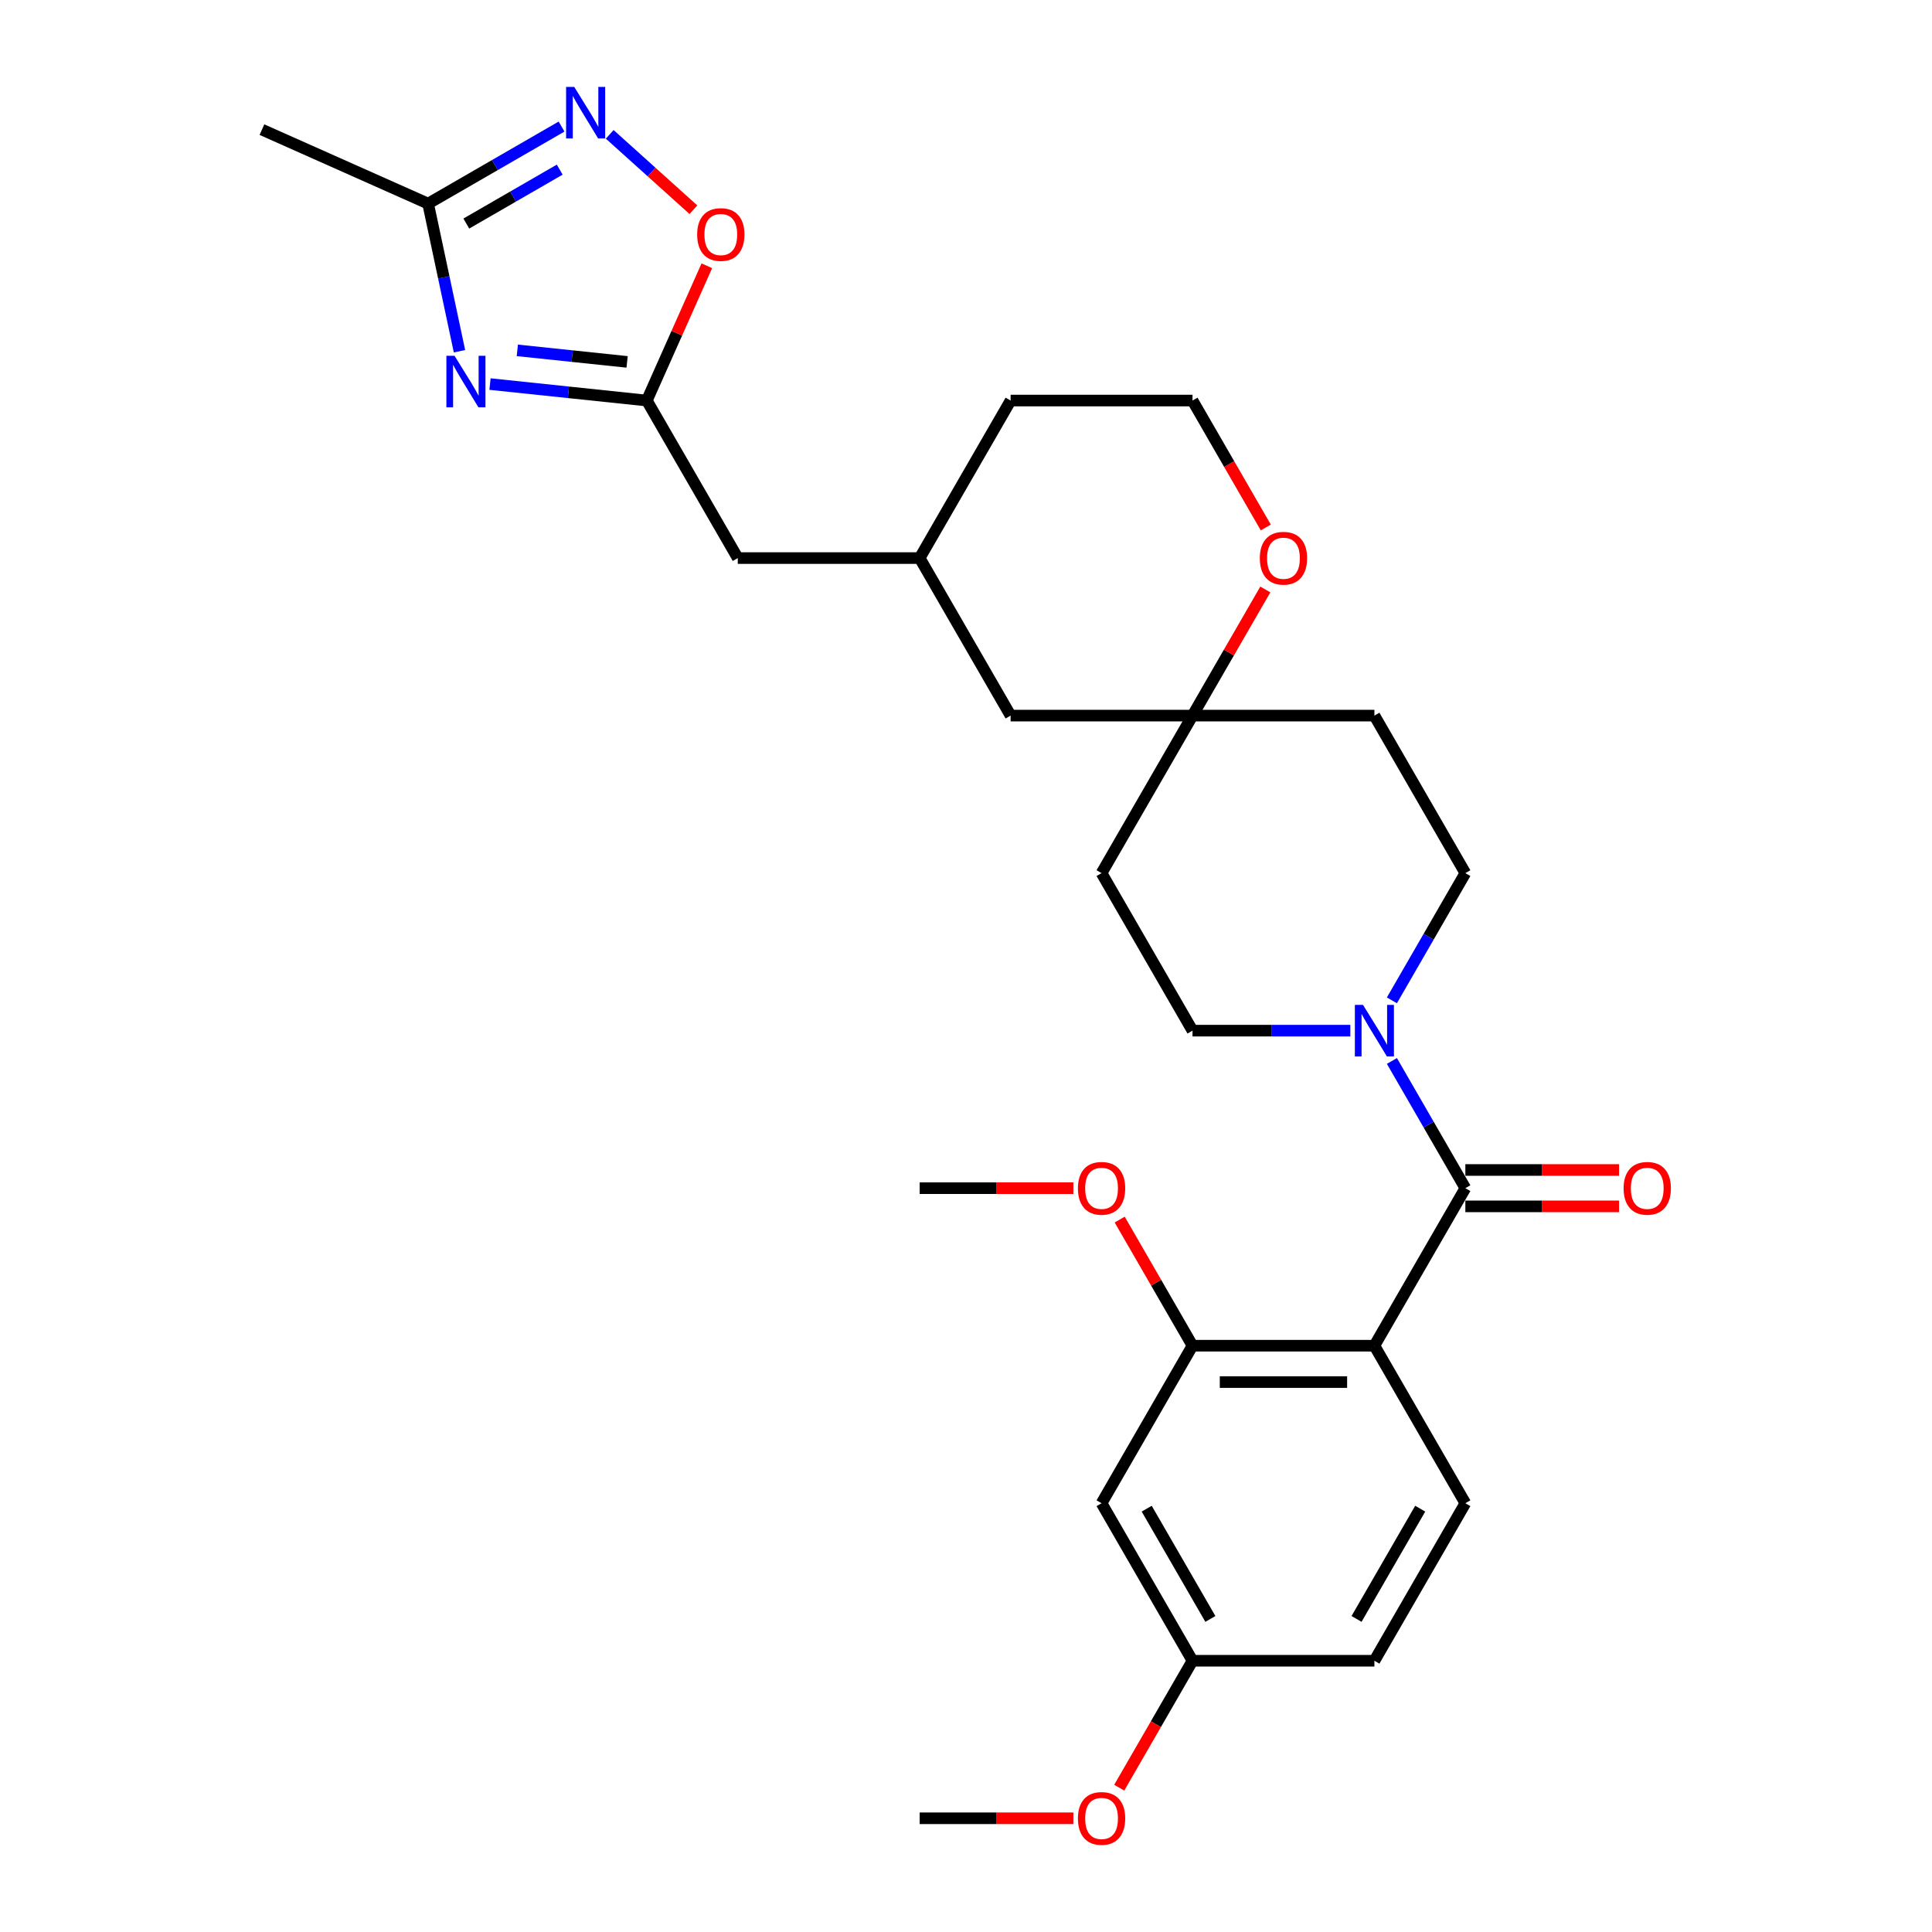 <?xml version='1.0' encoding='iso-8859-1'?>
<svg version='1.1' baseProfile='full'
              xmlns='http://www.w3.org/2000/svg'
                      xmlns:rdkit='http://www.rdkit.org/xml'
                      xmlns:xlink='http://www.w3.org/1999/xlink'
                  xml:space='preserve'
width='1000px' height='1000px' viewBox='0 0 1000 1000'>
<!-- END OF HEADER -->
<rect style='opacity:1.0;fill:#FFFFFF;stroke:none' width='1000' height='1000' x='0' y='0'> </rect>
<path class='bond-0' d='M 711.389,696.533 L 758.464,614.998' style='fill:none;fill-rule:evenodd;stroke:#000000;stroke-width:6px;stroke-linecap:butt;stroke-linejoin:miter;stroke-opacity:1' />
<path class='bond-5' d='M 711.389,696.533 L 617.241,696.533' style='fill:none;fill-rule:evenodd;stroke:#000000;stroke-width:6px;stroke-linecap:butt;stroke-linejoin:miter;stroke-opacity:1' />
<path class='bond-5' d='M 697.267,715.363 L 631.363,715.363' style='fill:none;fill-rule:evenodd;stroke:#000000;stroke-width:6px;stroke-linecap:butt;stroke-linejoin:miter;stroke-opacity:1' />
<path class='bond-8' d='M 711.389,696.533 L 758.464,778.068' style='fill:none;fill-rule:evenodd;stroke:#000000;stroke-width:6px;stroke-linecap:butt;stroke-linejoin:miter;stroke-opacity:1' />
<path class='bond-2' d='M 758.464,614.998 L 739.454,582.073' style='fill:none;fill-rule:evenodd;stroke:#000000;stroke-width:6px;stroke-linecap:butt;stroke-linejoin:miter;stroke-opacity:1' />
<path class='bond-2' d='M 739.454,582.073 L 720.445,549.148' style='fill:none;fill-rule:evenodd;stroke:#0000FF;stroke-width:6px;stroke-linecap:butt;stroke-linejoin:miter;stroke-opacity:1' />
<path class='bond-11' d='M 758.464,624.413 L 798.241,624.413' style='fill:none;fill-rule:evenodd;stroke:#000000;stroke-width:6px;stroke-linecap:butt;stroke-linejoin:miter;stroke-opacity:1' />
<path class='bond-11' d='M 798.241,624.413 L 838.019,624.413' style='fill:none;fill-rule:evenodd;stroke:#FF0000;stroke-width:6px;stroke-linecap:butt;stroke-linejoin:miter;stroke-opacity:1' />
<path class='bond-11' d='M 758.464,605.583 L 798.241,605.583' style='fill:none;fill-rule:evenodd;stroke:#000000;stroke-width:6px;stroke-linecap:butt;stroke-linejoin:miter;stroke-opacity:1' />
<path class='bond-11' d='M 798.241,605.583 L 838.019,605.583' style='fill:none;fill-rule:evenodd;stroke:#FF0000;stroke-width:6px;stroke-linecap:butt;stroke-linejoin:miter;stroke-opacity:1' />
<path class='bond-1' d='M 253.628,198.792 L 294.212,203.058' style='fill:none;fill-rule:evenodd;stroke:#0000FF;stroke-width:6px;stroke-linecap:butt;stroke-linejoin:miter;stroke-opacity:1' />
<path class='bond-1' d='M 294.212,203.058 L 334.795,207.323' style='fill:none;fill-rule:evenodd;stroke:#000000;stroke-width:6px;stroke-linecap:butt;stroke-linejoin:miter;stroke-opacity:1' />
<path class='bond-1' d='M 267.771,181.345 L 296.18,184.331' style='fill:none;fill-rule:evenodd;stroke:#0000FF;stroke-width:6px;stroke-linecap:butt;stroke-linejoin:miter;stroke-opacity:1' />
<path class='bond-1' d='M 296.18,184.331 L 324.589,187.317' style='fill:none;fill-rule:evenodd;stroke:#000000;stroke-width:6px;stroke-linecap:butt;stroke-linejoin:miter;stroke-opacity:1' />
<path class='bond-6' d='M 237.829,181.797 L 229.708,143.594' style='fill:none;fill-rule:evenodd;stroke:#0000FF;stroke-width:6px;stroke-linecap:butt;stroke-linejoin:miter;stroke-opacity:1' />
<path class='bond-6' d='M 229.708,143.594 L 221.588,105.391' style='fill:none;fill-rule:evenodd;stroke:#000000;stroke-width:6px;stroke-linecap:butt;stroke-linejoin:miter;stroke-opacity:1' />
<path class='bond-12' d='M 720.445,517.778 L 739.454,484.853' style='fill:none;fill-rule:evenodd;stroke:#0000FF;stroke-width:6px;stroke-linecap:butt;stroke-linejoin:miter;stroke-opacity:1' />
<path class='bond-12' d='M 739.454,484.853 L 758.464,451.928' style='fill:none;fill-rule:evenodd;stroke:#000000;stroke-width:6px;stroke-linecap:butt;stroke-linejoin:miter;stroke-opacity:1' />
<path class='bond-13' d='M 698.924,533.463 L 658.083,533.463' style='fill:none;fill-rule:evenodd;stroke:#0000FF;stroke-width:6px;stroke-linecap:butt;stroke-linejoin:miter;stroke-opacity:1' />
<path class='bond-13' d='M 658.083,533.463 L 617.241,533.463' style='fill:none;fill-rule:evenodd;stroke:#000000;stroke-width:6px;stroke-linecap:butt;stroke-linejoin:miter;stroke-opacity:1' />
<path class='bond-3' d='M 315.588,69.541 L 337.252,89.046' style='fill:none;fill-rule:evenodd;stroke:#0000FF;stroke-width:6px;stroke-linecap:butt;stroke-linejoin:miter;stroke-opacity:1' />
<path class='bond-3' d='M 337.252,89.046 L 358.915,108.552' style='fill:none;fill-rule:evenodd;stroke:#FF0000;stroke-width:6px;stroke-linecap:butt;stroke-linejoin:miter;stroke-opacity:1' />
<path class='bond-32' d='M 290.658,65.514 L 256.123,85.452' style='fill:none;fill-rule:evenodd;stroke:#0000FF;stroke-width:6px;stroke-linecap:butt;stroke-linejoin:miter;stroke-opacity:1' />
<path class='bond-32' d='M 256.123,85.452 L 221.588,105.391' style='fill:none;fill-rule:evenodd;stroke:#000000;stroke-width:6px;stroke-linecap:butt;stroke-linejoin:miter;stroke-opacity:1' />
<path class='bond-32' d='M 289.712,87.802 L 265.538,101.759' style='fill:none;fill-rule:evenodd;stroke:#0000FF;stroke-width:6px;stroke-linecap:butt;stroke-linejoin:miter;stroke-opacity:1' />
<path class='bond-32' d='M 265.538,101.759 L 241.363,115.716' style='fill:none;fill-rule:evenodd;stroke:#000000;stroke-width:6px;stroke-linecap:butt;stroke-linejoin:miter;stroke-opacity:1' />
<path class='bond-4' d='M 334.795,207.323 L 381.87,288.858' style='fill:none;fill-rule:evenodd;stroke:#000000;stroke-width:6px;stroke-linecap:butt;stroke-linejoin:miter;stroke-opacity:1' />
<path class='bond-7' d='M 334.795,207.323 L 350.325,172.444' style='fill:none;fill-rule:evenodd;stroke:#000000;stroke-width:6px;stroke-linecap:butt;stroke-linejoin:miter;stroke-opacity:1' />
<path class='bond-7' d='M 350.325,172.444 L 365.854,137.564' style='fill:none;fill-rule:evenodd;stroke:#FF0000;stroke-width:6px;stroke-linecap:butt;stroke-linejoin:miter;stroke-opacity:1' />
<path class='bond-10' d='M 617.241,696.533 L 570.167,778.068' style='fill:none;fill-rule:evenodd;stroke:#000000;stroke-width:6px;stroke-linecap:butt;stroke-linejoin:miter;stroke-opacity:1' />
<path class='bond-22' d='M 617.241,696.533 L 598.395,663.891' style='fill:none;fill-rule:evenodd;stroke:#000000;stroke-width:6px;stroke-linecap:butt;stroke-linejoin:miter;stroke-opacity:1' />
<path class='bond-22' d='M 598.395,663.891 L 579.549,631.248' style='fill:none;fill-rule:evenodd;stroke:#FF0000;stroke-width:6px;stroke-linecap:butt;stroke-linejoin:miter;stroke-opacity:1' />
<path class='bond-25' d='M 221.588,105.391 L 135.579,67.097' style='fill:none;fill-rule:evenodd;stroke:#000000;stroke-width:6px;stroke-linecap:butt;stroke-linejoin:miter;stroke-opacity:1' />
<path class='bond-21' d='M 758.464,778.068 L 711.389,859.603' style='fill:none;fill-rule:evenodd;stroke:#000000;stroke-width:6px;stroke-linecap:butt;stroke-linejoin:miter;stroke-opacity:1' />
<path class='bond-21' d='M 735.096,780.884 L 702.144,837.958' style='fill:none;fill-rule:evenodd;stroke:#000000;stroke-width:6px;stroke-linecap:butt;stroke-linejoin:miter;stroke-opacity:1' />
<path class='bond-9' d='M 617.241,370.393 L 570.167,451.928' style='fill:none;fill-rule:evenodd;stroke:#000000;stroke-width:6px;stroke-linecap:butt;stroke-linejoin:miter;stroke-opacity:1' />
<path class='bond-14' d='M 617.241,370.393 L 636.087,337.751' style='fill:none;fill-rule:evenodd;stroke:#000000;stroke-width:6px;stroke-linecap:butt;stroke-linejoin:miter;stroke-opacity:1' />
<path class='bond-14' d='M 636.087,337.751 L 654.933,305.108' style='fill:none;fill-rule:evenodd;stroke:#FF0000;stroke-width:6px;stroke-linecap:butt;stroke-linejoin:miter;stroke-opacity:1' />
<path class='bond-19' d='M 617.241,370.393 L 523.092,370.393' style='fill:none;fill-rule:evenodd;stroke:#000000;stroke-width:6px;stroke-linecap:butt;stroke-linejoin:miter;stroke-opacity:1' />
<path class='bond-30' d='M 617.241,370.393 L 711.389,370.393' style='fill:none;fill-rule:evenodd;stroke:#000000;stroke-width:6px;stroke-linecap:butt;stroke-linejoin:miter;stroke-opacity:1' />
<path class='bond-29' d='M 570.167,778.068 L 617.241,859.603' style='fill:none;fill-rule:evenodd;stroke:#000000;stroke-width:6px;stroke-linecap:butt;stroke-linejoin:miter;stroke-opacity:1' />
<path class='bond-29' d='M 593.535,780.884 L 626.487,837.958' style='fill:none;fill-rule:evenodd;stroke:#000000;stroke-width:6px;stroke-linecap:butt;stroke-linejoin:miter;stroke-opacity:1' />
<path class='bond-16' d='M 758.464,451.928 L 711.389,370.393' style='fill:none;fill-rule:evenodd;stroke:#000000;stroke-width:6px;stroke-linecap:butt;stroke-linejoin:miter;stroke-opacity:1' />
<path class='bond-15' d='M 617.241,533.463 L 570.167,451.928' style='fill:none;fill-rule:evenodd;stroke:#000000;stroke-width:6px;stroke-linecap:butt;stroke-linejoin:miter;stroke-opacity:1' />
<path class='bond-23' d='M 655.172,273.023 L 636.207,240.173' style='fill:none;fill-rule:evenodd;stroke:#FF0000;stroke-width:6px;stroke-linecap:butt;stroke-linejoin:miter;stroke-opacity:1' />
<path class='bond-23' d='M 636.207,240.173 L 617.241,207.323' style='fill:none;fill-rule:evenodd;stroke:#000000;stroke-width:6px;stroke-linecap:butt;stroke-linejoin:miter;stroke-opacity:1' />
<path class='bond-17' d='M 381.87,288.858 L 476.018,288.858' style='fill:none;fill-rule:evenodd;stroke:#000000;stroke-width:6px;stroke-linecap:butt;stroke-linejoin:miter;stroke-opacity:1' />
<path class='bond-18' d='M 617.241,859.603 L 711.389,859.603' style='fill:none;fill-rule:evenodd;stroke:#000000;stroke-width:6px;stroke-linecap:butt;stroke-linejoin:miter;stroke-opacity:1' />
<path class='bond-24' d='M 617.241,859.603 L 598.275,892.453' style='fill:none;fill-rule:evenodd;stroke:#000000;stroke-width:6px;stroke-linecap:butt;stroke-linejoin:miter;stroke-opacity:1' />
<path class='bond-24' d='M 598.275,892.453 L 579.309,925.302' style='fill:none;fill-rule:evenodd;stroke:#FF0000;stroke-width:6px;stroke-linecap:butt;stroke-linejoin:miter;stroke-opacity:1' />
<path class='bond-20' d='M 523.092,370.393 L 476.018,288.858' style='fill:none;fill-rule:evenodd;stroke:#000000;stroke-width:6px;stroke-linecap:butt;stroke-linejoin:miter;stroke-opacity:1' />
<path class='bond-26' d='M 476.018,288.858 L 523.092,207.323' style='fill:none;fill-rule:evenodd;stroke:#000000;stroke-width:6px;stroke-linecap:butt;stroke-linejoin:miter;stroke-opacity:1' />
<path class='bond-27' d='M 555.574,614.998 L 515.796,614.998' style='fill:none;fill-rule:evenodd;stroke:#FF0000;stroke-width:6px;stroke-linecap:butt;stroke-linejoin:miter;stroke-opacity:1' />
<path class='bond-27' d='M 515.796,614.998 L 476.018,614.998' style='fill:none;fill-rule:evenodd;stroke:#000000;stroke-width:6px;stroke-linecap:butt;stroke-linejoin:miter;stroke-opacity:1' />
<path class='bond-31' d='M 617.241,207.323 L 523.092,207.323' style='fill:none;fill-rule:evenodd;stroke:#000000;stroke-width:6px;stroke-linecap:butt;stroke-linejoin:miter;stroke-opacity:1' />
<path class='bond-28' d='M 555.574,941.138 L 515.796,941.138' style='fill:none;fill-rule:evenodd;stroke:#FF0000;stroke-width:6px;stroke-linecap:butt;stroke-linejoin:miter;stroke-opacity:1' />
<path class='bond-28' d='M 515.796,941.138 L 476.018,941.138' style='fill:none;fill-rule:evenodd;stroke:#000000;stroke-width:6px;stroke-linecap:butt;stroke-linejoin:miter;stroke-opacity:1' />
<path  class='atom-2' d='M 235.269 184.151
L 244.006 198.273
Q 244.872 199.666, 246.266 202.19
Q 247.659 204.713, 247.734 204.863
L 247.734 184.151
L 251.274 184.151
L 251.274 210.814
L 247.621 210.814
L 238.244 195.373
Q 237.152 193.566, 235.985 191.494
Q 234.855 189.423, 234.516 188.783
L 234.516 210.814
L 231.051 210.814
L 231.051 184.151
L 235.269 184.151
' fill='#0000FF'/>
<path  class='atom-3' d='M 705.496 520.132
L 714.233 534.254
Q 715.099 535.648, 716.492 538.171
Q 717.886 540.694, 717.961 540.845
L 717.961 520.132
L 721.501 520.132
L 721.501 546.795
L 717.848 546.795
L 708.471 531.354
Q 707.379 529.547, 706.211 527.475
Q 705.081 525.404, 704.743 524.764
L 704.743 546.795
L 701.278 546.795
L 701.278 520.132
L 705.496 520.132
' fill='#0000FF'/>
<path  class='atom-4' d='M 297.229 44.985
L 305.966 59.108
Q 306.833 60.501, 308.226 63.024
Q 309.619 65.547, 309.695 65.698
L 309.695 44.985
L 313.235 44.985
L 313.235 71.648
L 309.582 71.648
L 300.205 56.208
Q 299.112 54.4, 297.945 52.329
Q 296.815 50.258, 296.476 49.617
L 296.476 71.648
L 293.012 71.648
L 293.012 44.985
L 297.229 44.985
' fill='#0000FF'/>
<path  class='atom-8' d='M 360.85 121.39
Q 360.85 114.988, 364.013 111.41
Q 367.177 107.832, 373.089 107.832
Q 379.002 107.832, 382.165 111.41
Q 385.328 114.988, 385.328 121.39
Q 385.328 127.867, 382.127 131.558
Q 378.926 135.211, 373.089 135.211
Q 367.214 135.211, 364.013 131.558
Q 360.85 127.905, 360.85 121.39
M 373.089 132.198
Q 377.156 132.198, 379.341 129.487
Q 381.562 126.737, 381.562 121.39
Q 381.562 116.155, 379.341 113.519
Q 377.156 110.845, 373.089 110.845
Q 369.022 110.845, 366.8 113.481
Q 364.616 116.117, 364.616 121.39
Q 364.616 126.775, 366.8 129.487
Q 369.022 132.198, 373.089 132.198
' fill='#FF0000'/>
<path  class='atom-12' d='M 840.373 615.074
Q 840.373 608.671, 843.536 605.094
Q 846.7 601.516, 852.612 601.516
Q 858.525 601.516, 861.688 605.094
Q 864.851 608.671, 864.851 615.074
Q 864.851 621.551, 861.65 625.242
Q 858.449 628.895, 852.612 628.895
Q 846.737 628.895, 843.536 625.242
Q 840.373 621.589, 840.373 615.074
M 852.612 625.882
Q 856.679 625.882, 858.864 623.17
Q 861.086 620.421, 861.086 615.074
Q 861.086 609.839, 858.864 607.203
Q 856.679 604.529, 852.612 604.529
Q 848.545 604.529, 846.323 607.165
Q 844.139 609.801, 844.139 615.074
Q 844.139 620.459, 846.323 623.17
Q 848.545 625.882, 852.612 625.882
' fill='#FF0000'/>
<path  class='atom-15' d='M 652.076 288.934
Q 652.076 282.532, 655.239 278.954
Q 658.403 275.376, 664.315 275.376
Q 670.228 275.376, 673.391 278.954
Q 676.554 282.532, 676.554 288.934
Q 676.554 295.411, 673.353 299.102
Q 670.152 302.755, 664.315 302.755
Q 658.44 302.755, 655.239 299.102
Q 652.076 295.449, 652.076 288.934
M 664.315 299.742
Q 668.382 299.742, 670.567 297.03
Q 672.789 294.281, 672.789 288.934
Q 672.789 283.699, 670.567 281.063
Q 668.382 278.389, 664.315 278.389
Q 660.248 278.389, 658.026 281.025
Q 655.842 283.661, 655.842 288.934
Q 655.842 294.319, 658.026 297.03
Q 660.248 299.742, 664.315 299.742
' fill='#FF0000'/>
<path  class='atom-23' d='M 557.927 615.074
Q 557.927 608.671, 561.091 605.094
Q 564.254 601.516, 570.167 601.516
Q 576.079 601.516, 579.243 605.094
Q 582.406 608.671, 582.406 615.074
Q 582.406 621.551, 579.205 625.242
Q 576.004 628.895, 570.167 628.895
Q 564.292 628.895, 561.091 625.242
Q 557.927 621.589, 557.927 615.074
M 570.167 625.882
Q 574.234 625.882, 576.418 623.17
Q 578.64 620.421, 578.64 615.074
Q 578.64 609.839, 576.418 607.203
Q 574.234 604.529, 570.167 604.529
Q 566.099 604.529, 563.878 607.165
Q 561.693 609.801, 561.693 615.074
Q 561.693 620.459, 563.878 623.17
Q 566.099 625.882, 570.167 625.882
' fill='#FF0000'/>
<path  class='atom-25' d='M 557.927 941.213
Q 557.927 934.811, 561.091 931.234
Q 564.254 927.656, 570.167 927.656
Q 576.079 927.656, 579.243 931.234
Q 582.406 934.811, 582.406 941.213
Q 582.406 947.691, 579.205 951.382
Q 576.004 955.034, 570.167 955.034
Q 564.292 955.034, 561.091 951.382
Q 557.927 947.729, 557.927 941.213
M 570.167 952.022
Q 574.234 952.022, 576.418 949.31
Q 578.64 946.561, 578.64 941.213
Q 578.64 935.979, 576.418 933.343
Q 574.234 930.669, 570.167 930.669
Q 566.099 930.669, 563.878 933.305
Q 561.693 935.941, 561.693 941.213
Q 561.693 946.599, 563.878 949.31
Q 566.099 952.022, 570.167 952.022
' fill='#FF0000'/>
</svg>
